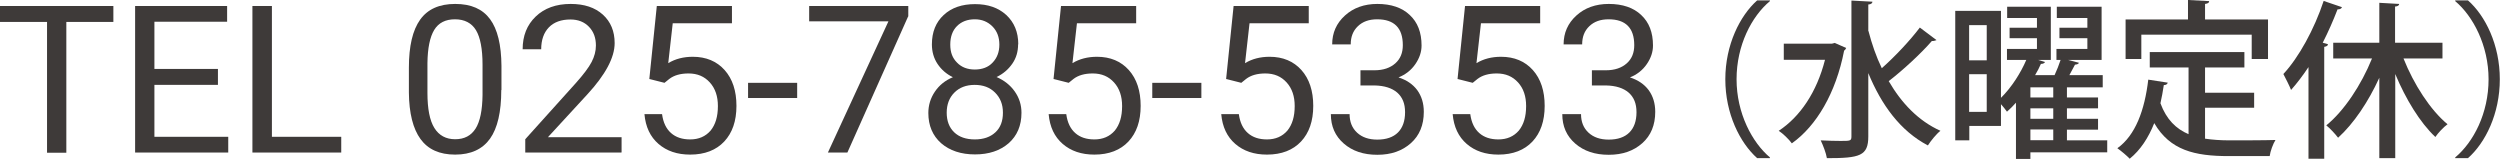 <?xml version="1.0" encoding="UTF-8"?>
<svg id="_レイヤー_2" data-name="レイヤー 2" xmlns="http://www.w3.org/2000/svg" viewBox="0 0 133.41 8.48">
  <defs>
    <style>
      .cls-1 {
        fill: #3e3a39;
        stroke-width: 0px;
      }
    </style>
  </defs>
  <g id="_問い合わせ先" data-name="問い合わせ先">
    <g>
      <path class="cls-1" d="M6.05,1.17h-2.51s0,6.98,0,6.98h-1.03V1.17s-2.51,0-2.51,0V.32h6.05v.84Z"/>
      <path class="cls-1" d="M11.63,4.53h-3.39s0,2.77,0,2.77h3.94v.84h-4.97V.32h4.91v.84h-3.88s0,2.52,0,2.52h3.39v.84Z"/>
      <path class="cls-1" d="M14.5,7.3h3.71v.84h-4.74V.32h1.04v6.98Z"/>
      <path class="cls-1" d="M26.75,4.81c0,1.16-.2,2.03-.6,2.59s-1.02.85-1.86.85-1.45-.28-1.85-.83c-.4-.55-.61-1.38-.62-2.48v-1.33c0-1.15.2-2,.6-2.56s1.02-.84,1.87-.84,1.46.27,1.86.81.6,1.37.61,2.49v1.29ZM25.75,3.45c0-.84-.12-1.46-.35-1.84s-.61-.58-1.12-.58-.88.19-1.11.57c-.23.38-.35.97-.36,1.77v1.59c0,.84.12,1.47.37,1.87.25.4.62.6,1.11.6s.85-.19,1.09-.57c.24-.38.36-.98.37-1.79v-1.63Z"/>
      <path class="cls-1" d="M33.15,8.14h-5.12v-.71s2.71-3.01,2.71-3.01c.4-.45.68-.82.83-1.11.15-.29.23-.58.23-.88,0-.41-.12-.74-.37-1-.25-.26-.58-.39-.99-.39-.49,0-.88.14-1.15.42-.27.28-.41.67-.41,1.17h-.99c0-.72.23-1.3.7-1.75.46-.44,1.08-.67,1.86-.67.73,0,1.3.19,1.72.57.42.38.63.89.63,1.52,0,.77-.49,1.69-1.47,2.75l-2.09,2.27h3.93v.81Z"/>
      <path class="cls-1" d="M34.65,4.22l.4-3.9h4.01v.92h-3.16s-.24,2.13-.24,2.13c.38-.23.82-.34,1.31-.34.71,0,1.28.24,1.7.71s.63,1.11.63,1.91c0,.81-.22,1.44-.65,1.9-.43.46-1.04.7-1.82.7-.69,0-1.25-.19-1.69-.57-.44-.38-.69-.91-.75-1.59h.94c.06.45.22.78.48,1.01s.6.34,1.02.34c.46,0,.82-.16,1.09-.47.26-.32.39-.75.39-1.31,0-.52-.14-.94-.43-1.26-.29-.32-.66-.48-1.14-.48-.43,0-.77.1-1.02.29l-.26.21-.79-.2Z"/>
      <path class="cls-1" d="M42.54,5.23h-2.62v-.81h2.62v.81Z"/>
      <path class="cls-1" d="M48.46.88l-3.24,7.26h-1.04s3.23-7,3.23-7h-4.23V.32h5.29v.56Z"/>
      <path class="cls-1" d="M54.33,2.36c0,.39-.1.74-.31,1.04-.21.3-.48.54-.84.71.41.18.73.43.97.77.24.34.36.72.36,1.14,0,.68-.23,1.22-.68,1.62-.46.4-1.06.6-1.8.6s-1.35-.2-1.81-.6c-.45-.4-.68-.94-.68-1.61,0-.42.12-.8.35-1.14.23-.34.55-.6.96-.77-.35-.17-.62-.41-.82-.71-.2-.3-.3-.65-.3-1.04,0-.66.21-1.18.63-1.57s.98-.58,1.67-.58,1.24.19,1.67.58c.42.39.64.91.64,1.57ZM53.52,6.01c0-.44-.14-.79-.42-1.07-.28-.28-.64-.41-1.09-.41s-.81.14-1.08.41c-.27.27-.41.63-.41,1.07s.13.79.4,1.05c.26.25.63.38,1.1.38s.83-.13,1.1-.38.4-.6.4-1.04ZM52.02,1.03c-.39,0-.71.12-.95.36s-.36.57-.36.99.12.72.36.96c.24.25.56.37.95.37s.72-.12.95-.37c.24-.25.36-.57.36-.96s-.12-.72-.37-.97-.56-.38-.94-.38Z"/>
      <path class="cls-1" d="M56.22,4.22l.4-3.9h4.01v.92h-3.16s-.24,2.13-.24,2.13c.38-.23.82-.34,1.31-.34.71,0,1.28.24,1.7.71s.63,1.11.63,1.91c0,.81-.22,1.44-.65,1.9-.43.46-1.04.7-1.82.7-.69,0-1.25-.19-1.69-.57-.44-.38-.69-.91-.75-1.59h.94c.06.45.22.78.48,1.01s.6.34,1.02.34c.46,0,.82-.16,1.09-.47.26-.32.39-.75.39-1.31,0-.52-.14-.94-.43-1.26-.29-.32-.66-.48-1.14-.48-.43,0-.77.1-1.02.29l-.26.21-.79-.2Z"/>
      <path class="cls-1" d="M64.11,5.23h-2.62v-.81h2.62v.81Z"/>
      <path class="cls-1" d="M65.43,4.22l.4-3.9h4.01v.92h-3.16s-.24,2.13-.24,2.13c.38-.23.82-.34,1.31-.34.71,0,1.28.24,1.7.71s.63,1.11.63,1.91c0,.81-.22,1.44-.65,1.9-.43.46-1.04.7-1.82.7-.69,0-1.25-.19-1.69-.57-.44-.38-.69-.91-.75-1.59h.94c.06.45.22.78.48,1.01s.6.34,1.02.34c.46,0,.82-.16,1.09-.47.26-.32.39-.75.39-1.31,0-.52-.14-.94-.43-1.26-.29-.32-.66-.48-1.14-.48-.43,0-.77.1-1.02.29l-.26.21-.79-.2Z"/>
      <path class="cls-1" d="M72.6,3.75h.75c.47,0,.84-.13,1.11-.37.27-.24.4-.56.4-.97,0-.92-.46-1.38-1.37-1.38-.43,0-.77.12-1.03.37-.26.25-.38.57-.38.97h-.99c0-.62.23-1.13.68-1.54.45-.41,1.03-.62,1.73-.62.74,0,1.32.2,1.73.59.42.39.63.93.63,1.63,0,.34-.11.67-.33.99-.22.32-.52.56-.9.71.43.14.76.36,1,.68.23.32.35.7.35,1.16,0,.7-.23,1.26-.69,1.67-.46.41-1.05.62-1.79.62s-1.33-.2-1.79-.6c-.46-.4-.69-.92-.69-1.57h1c0,.41.13.74.4.99s.63.37,1.08.37c.48,0,.85-.13,1.1-.38.25-.25.38-.61.38-1.08s-.14-.8-.42-1.05c-.28-.24-.68-.37-1.21-.38h-.75v-.81Z"/>
      <path class="cls-1" d="M77.78,4.22l.4-3.9h4.01v.92h-3.16s-.24,2.13-.24,2.13c.38-.23.82-.34,1.31-.34.71,0,1.28.24,1.7.71s.63,1.11.63,1.91c0,.81-.22,1.44-.65,1.9-.43.46-1.04.7-1.82.7-.69,0-1.25-.19-1.69-.57-.44-.38-.69-.91-.75-1.59h.94c.06.45.22.78.48,1.01s.6.34,1.02.34c.46,0,.82-.16,1.09-.47.26-.32.39-.75.39-1.31,0-.52-.14-.94-.43-1.26-.29-.32-.66-.48-1.14-.48-.43,0-.77.1-1.02.29l-.26.21-.79-.2Z"/>
      <path class="cls-1" d="M84.95,3.75h.75c.47,0,.84-.13,1.11-.37.27-.24.4-.56.4-.97,0-.92-.46-1.38-1.37-1.38-.43,0-.77.12-1.03.37-.26.25-.38.57-.38.97h-.99c0-.62.23-1.13.68-1.54.45-.41,1.03-.62,1.73-.62.74,0,1.32.2,1.73.59.42.39.63.93.63,1.63,0,.34-.11.67-.33.99-.22.32-.52.56-.9.71.43.14.76.36,1,.68.23.32.35.7.35,1.16,0,.7-.23,1.26-.69,1.67-.46.41-1.05.62-1.79.62s-1.33-.2-1.79-.6c-.46-.4-.69-.92-.69-1.57h1c0,.41.13.74.4.99s.63.37,1.08.37c.48,0,.85-.13,1.1-.38.25-.25.38-.61.38-1.08s-.14-.8-.42-1.05c-.28-.24-.68-.37-1.21-.38h-.75v-.81Z"/>
      <path class="cls-1" d="M94.45.06c-.98.82-1.78,2.36-1.78,4.17s.83,3.37,1.78,4.17v.04h-.68c-.92-.82-1.7-2.37-1.7-4.21s.78-3.39,1.7-4.21h.68v.05Z"/>
      <path class="cls-1" d="M97.93,2.3l.59.26c-.02.05-.06.11-.11.14-.44,2.27-1.48,4.02-2.79,4.95-.14-.2-.49-.54-.7-.67,1.14-.75,2.03-2.06,2.47-3.79h-2.2v-.86h2.57s.16-.04.16-.04ZM99.71,1.66c.18.69.41,1.36.71,1.98.7-.62,1.51-1.48,2.03-2.17l.89.67s-.14.06-.25.05c-.58.67-1.55,1.56-2.3,2.14.68,1.17,1.58,2.12,2.76,2.65-.22.17-.51.53-.67.78-1.47-.77-2.48-2.16-3.18-3.86v3.38c0,1.04-.45,1.16-2.21,1.16-.04-.26-.2-.68-.33-.95.4.02.78.03,1.05.03.53,0,.59,0,.59-.24V.03s1.12.06,1.12.06c0,.08-.07.14-.22.15v1.41Z"/>
      <path class="cls-1" d="M112.45,7.48v.65h-4.1s0,.35,0,.35h-.77v-3c-.15.17-.31.33-.48.48-.07-.11-.21-.27-.32-.4v1.16h-1.69s0,.77,0,.77h-.75V.58h2.44v4.64c.57-.56,1.06-1.34,1.35-2.02h-1.03v-.59h1.6s0-.57,0-.57h-1.46v-.56h1.46s0-.52,0-.52h-1.59V.36h2.33v2.84h-.67s.36.11.36.11c-.03.06-.1.1-.22.1-.08.19-.19.4-.31.6h1.04c.12-.26.24-.56.32-.81h-.22v-.59h1.65s0-.57,0-.57h-1.49v-.56h1.49s0-.52,0-.52h-1.63V.36h2.39v2.84h-1.78s.57.15.57.15c-.02.06-.09.09-.21.1-.08.16-.19.36-.3.56h1.78v.65h-1.91s0,.54,0,.54h1.66v.58h-1.66s0,.56,0,.56h1.66v.58h-1.66s0,.57,0,.57h2.13ZM106.02,1.34h-.94s0,1.88,0,1.88h.94s0-1.88,0-1.88ZM105.08,5.97h.94s0-2.01,0-2.01h-.94s0,2.01,0,2.01ZM109.57,5.2v-.54s-1.22,0-1.22,0v.54s1.22,0,1.22,0ZM109.57,6.34v-.56s-1.22,0-1.22,0v.56s1.22,0,1.22,0ZM108.35,6.91v.57s1.22,0,1.22,0v-.57s-1.22,0-1.22,0Z"/>
      <path class="cls-1" d="M117.67,5.75v1.65c.4.06.84.09,1.3.09.4,0,1.94,0,2.46-.02-.13.2-.28.61-.31.86h-2.19c-1.81,0-3.13-.31-3.97-1.76-.31.78-.74,1.44-1.31,1.9-.14-.15-.46-.42-.66-.56.97-.69,1.46-2.04,1.65-3.66l1.04.16c-.02.08-.09.13-.21.13-.05.33-.11.66-.18.97.32.87.84,1.37,1.5,1.65v-3.56s-2.07,0-2.07,0v-.82h5.05v.82h-2.1s0,1.35,0,1.35h2.62v.8h-2.62ZM114.27,1.85v1.3h-.84V1.04h3.33s0-1.04,0-1.04l1.13.06c0,.08-.06.13-.22.15v.83s3.36,0,3.36,0v2.11h-.87v-1.3s-5.89,0-5.89,0Z"/>
      <path class="cls-1" d="M124.97.4c-.04.07-.11.1-.23.1-.23.6-.5,1.21-.79,1.78l.28.08c0,.07-.07.12-.2.14v5.97h-.84V3.58c-.3.45-.61.86-.93,1.22-.08-.21-.3-.64-.41-.85.82-.88,1.65-2.39,2.15-3.9l.97.33ZM130.35,3.12h-2.09c.55,1.38,1.43,2.75,2.35,3.51-.22.16-.5.46-.65.68-.82-.77-1.58-2.02-2.14-3.36v4.49h-.85v-4.29c-.59,1.29-1.37,2.45-2.2,3.2-.15-.2-.43-.5-.63-.66.95-.77,1.87-2.16,2.44-3.57h-2.07v-.84h2.46s0-2.13,0-2.13l1.06.06c0,.07-.07.13-.22.14v1.93s2.53,0,2.53,0v.84Z"/>
      <path class="cls-1" d="M131.02,8.4c.98-.82,1.78-2.36,1.78-4.17s-.83-3.37-1.78-4.17V.02h.68c.93.82,1.7,2.37,1.7,4.21s-.77,3.39-1.7,4.21h-.68v-.04Z"/>
    </g>
  </g>
</svg>